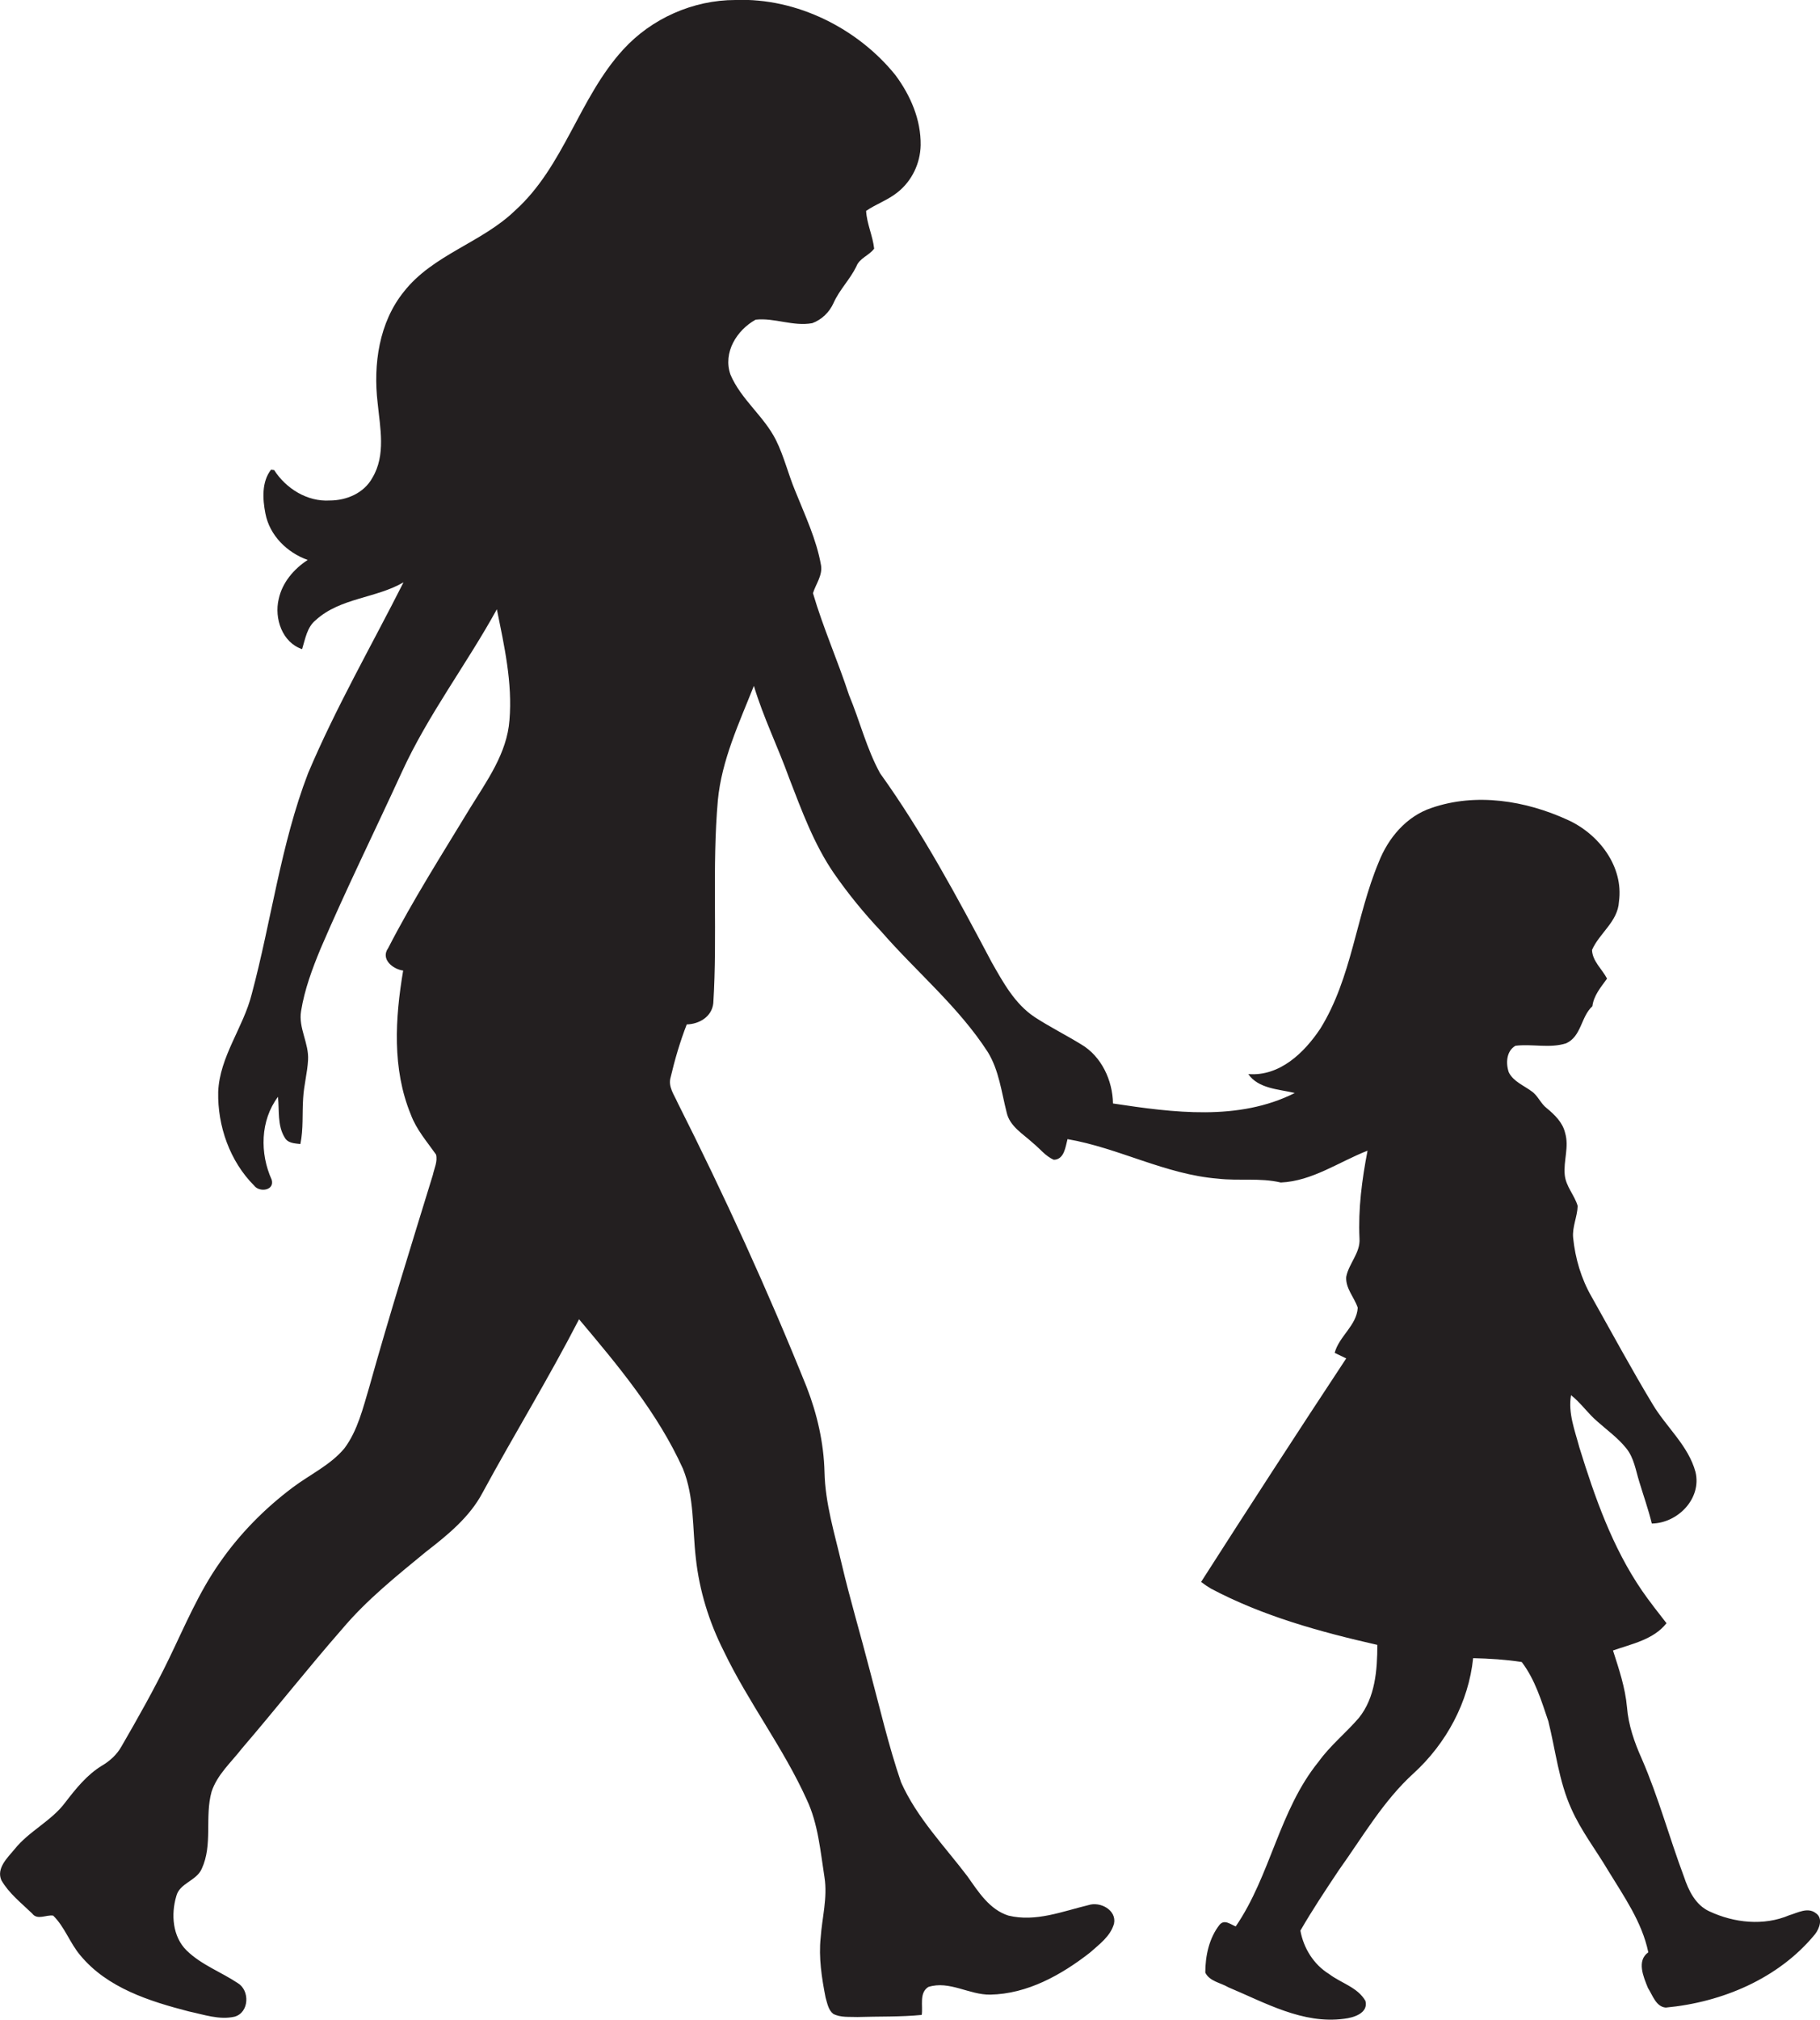 <?xml version="1.0" encoding="utf-8"?>
<!-- Generator: Adobe Illustrator 19.2.0, SVG Export Plug-In . SVG Version: 6.00 Build 0)  -->
<svg version="1.1" id="Layer_1" xmlns="http://www.w3.org/2000/svg" xmlns:xlink="http://www.w3.org/1999/xlink" x="0px" y="0px"
	 viewBox="0 0 520.5 577.6" enable-background="new 0 0 520.5 577.6" xml:space="preserve">
<path fill="#231F20" d="M519.3,547c-2.3-1.8-5.2-0.1-7.6,0.6c-7.3,3.1-15.7,2.2-22.8-1.1c-4-1.8-6-6-7.3-9.9
	c-4.2-11.2-7.3-22.8-12.1-33.8c-2.1-4.7-3.8-9.6-4.2-14.7c-0.5-5.6-2.3-10.9-4-16.2c5.4-1.9,11.6-3.1,15.3-7.8
	c-2.4-3.1-4.8-6.1-7-9.3c-8.5-12.4-13.5-26.7-17.9-40.9c-1.3-4.9-3.3-9.9-2.4-15c2.8,2.2,4.8,5.2,7.5,7.5c2.8,2.5,5.9,4.7,8.3,7.7
	c2.2,2.7,2.7,6.3,3.7,9.5c1.2,4,2.6,7.9,3.6,12c7.4-0.1,14.3-7.1,12.5-14.7c-2-7.5-8.3-12.8-12.2-19.3
	c-6.1-10.1-11.7-20.5-17.5-30.8c-3-5.2-4.7-11-5.3-16.9c-0.3-3.1,1.2-6,1.3-9.1c-0.9-3.1-3.4-5.6-3.7-8.9c-0.4-4,1.3-8,0.1-12
	c-0.7-3-3-5.2-5.3-7.1c-1.7-1.3-2.5-3.6-4.3-4.8c-2.3-1.7-5.2-2.8-6.5-5.4c-0.9-2.6-0.7-6.1,1.9-7.6c4.8-0.6,9.8,0.8,14.5-0.7
	c4.4-2,4.2-7.6,7.5-10.6c0.4-3.1,2.4-5.4,4.2-7.9c-1.4-2.7-4.2-5-4.3-8.2c2.1-4.8,7.4-8.1,7.7-13.8c1.4-10.1-5.8-19.4-14.7-23.4
	c-12-5.5-26.2-7.8-38.9-3.4c-7.2,2.4-12.4,8.6-15.1,15.5c-6.5,15.5-7.7,33.1-16.7,47.6c-4.6,6.9-11.6,13.7-20.6,13
	c2.9,4.2,8.7,4.3,13.3,5.4c-16.1,8.1-34.8,5.6-52,3c-0.1-6.6-3.3-13.5-9.1-16.9c-4.4-2.7-9-5-13.3-7.8c-5.7-3.8-9-9.9-12.3-15.7
	c-9.8-18.5-19.7-37-31.9-54c-3.9-7.1-5.8-15-8.9-22.4c-3.2-9.8-7.4-19.2-10.3-29.1c0.8-2.6,2.8-5.1,2.3-8
	c-1.3-7.4-4.6-14.3-7.4-21.3c-2-4.8-3.2-9.9-5.5-14.5c-3.4-6.8-10-11.6-13-18.7c-2.2-6.3,1.8-12.7,7.2-15.7c5.4-0.6,10.7,2,16.2,1
	c2.7-1,4.9-3.1,6.1-5.8c1.7-3.8,4.7-6.7,6.5-10.4c0.9-2.4,3.6-3.1,5.1-5.1c-0.4-3.7-2.1-7.1-2.3-10.8c2.9-2,6.3-3.1,9.1-5.4
	c4-3.2,6.4-8.2,6.5-13.4c0.1-7.3-2.9-14.2-7.2-20C245.5,8.3,228-0.7,210.3,0c-12.1,0-24,5.3-32.1,14.2c-12.6,13.8-16.9,33.4-30.9,46
	c-9.5,9.2-23.5,12.6-31.8,23.2c-7.1,8.8-8.8,20.8-7.5,31.8c0.7,7.1,2.4,14.9-1.5,21.4c-2.4,4.4-7.4,6.5-12.2,6.5
	c-6.4,0.4-12.5-3.4-15.9-8.7c-0.2,0-0.7-0.1-0.9-0.1c-2.7,3.5-2.4,8.4-1.6,12.5c1.2,6.3,6.2,11.2,12.1,13.3c-4,2.6-7.3,6.5-8.3,11.2
	c-1.3,5.5,1,12.4,6.7,14.3c0.9-2.9,1.4-6.3,3.9-8.3c7-6.4,17.2-6.2,25.1-10.8c-9.2,18.2-19.4,35.9-27.3,54.6
	c-7.8,20.3-10.5,42.2-16.1,63.1c-2.4,9.6-9.2,17.9-9.6,28c-0.2,9.7,3.3,19.8,10.3,26.8c1.5,2,5.9,1.4,5-1.7
	c-3.4-7.5-3.3-16.9,1.8-23.7c0.4,3.9-0.2,8.2,1.9,11.6c0.9,1.7,2.9,1.7,4.5,1.9c0.9-4.3,0.5-8.7,0.8-13.1c0.2-3.7,1.2-7.2,1.4-10.9
	c0.3-4.8-2.8-9.2-2-14c1-6.2,3.2-12.1,5.6-17.9c7.3-17,15.5-33.6,23.2-50.4c7.5-16.4,18.5-30.8,27.2-46.6c2.1,10.4,4.5,21,3.6,31.7
	c-0.7,9.5-6.5,17.4-11.3,25.2c-8,13.2-16.3,26.2-23.4,40c-2.2,3.1,1.3,6,4.3,6.4c-2.3,13.6-3.2,28.1,2.2,41.2
	c1.6,4.3,4.6,7.7,7.2,11.4c0.5,2-0.5,3.9-0.9,5.8c-6.2,20.2-12.5,40.3-18.2,60.7c-1.8,6-3.3,12.4-7.1,17.5c-4,4.8-9.9,7.5-14.8,11.2
	c-8,6-15.1,13.2-20.8,21.4c-6,8.5-10,18.1-14.5,27.4c-4.2,8.7-8.9,17-13.7,25.3c-1.3,2.3-3.3,4.1-5.5,5.4
	c-4.3,2.6-7.5,6.6-10.5,10.5c-4,5.4-10.4,8.2-14.6,13.5c-2,2.4-5.2,5.4-3.7,8.8c2.2,3.8,5.7,6.5,8.8,9.5c1.5,2,4,0.3,6,0.6
	c3.3,3.2,4.8,7.9,7.8,11.4c7.7,9.3,19.8,13.1,31,16c4.3,0.9,8.7,2.5,13.1,1.5c4.2-1.2,4.4-7.5,0.9-9.6c-4.8-3.2-10.4-5.2-14.6-9.3
	c-4.1-4-4.5-10.4-3-15.5c0.9-3.8,5.8-4.4,7.3-7.9c3.2-6.9,0.8-14.8,2.8-22c1.6-4.9,5.6-8.4,8.7-12.4c9.7-11.3,18.9-23,28.7-34.2
	c7-8.3,15.5-15.1,23.9-22c6.2-4.8,12.5-9.9,16.2-16.9c9-16.6,18.9-32.7,27.6-49.6c11.2,13.3,22.5,26.8,29.7,42.7
	c3.3,8.1,2.7,17,3.7,25.6c1,9.3,3.8,18.3,8,26.6c7,14.6,17,27.6,23.7,42.4c3.3,7,3.9,14.7,5.1,22.3c0.9,5.8-0.7,11.5-1.1,17.2
	c-0.6,5.7,0.3,11.5,1.4,17.1c0.5,1.7,0.8,3.6,2.2,4.7c2.1,1.1,4.6,0.8,6.9,0.9c6.1-0.2,12.3,0,18.4-0.6c0.4-2.6-0.8-6.3,1.9-8
	c6-1.9,11.7,2.3,17.7,2.2c10.6-0.2,20.3-5.6,28.5-12c2.7-2.4,5.9-4.7,6.9-8.3c0.8-3.9-4-6.4-7.3-5.3c-7.5,1.8-15.1,4.9-22.9,3
	c-5.4-1.7-8.6-6.8-11.7-11.2c-6.6-8.7-14.5-16.8-19-26.9c-3.6-10.5-6.1-21.4-9-32.2c-2.6-10.1-5.6-20.1-8-30.3
	c-2-8.6-4.7-17.2-4.9-26.2c-0.2-8.3-2.1-16.6-5.1-24.3c-11.1-27.6-23.5-54.7-36.9-81.3c-1-2.3-2.8-4.6-2-7.3
	c1.2-5.1,2.7-10.2,4.6-15.1c3.6-0.1,7.2-2.2,7.6-6.1c1.2-19.3-0.4-38.7,1.3-58c1.1-11.5,6.1-22.1,10.3-32.7
	c2.7,9,6.9,17.5,10.1,26.4c3.6,9.3,7.1,18.9,12.8,27.2c4.1,5.9,8.6,11.4,13.5,16.6c10.1,11.6,22.1,21.5,30.5,34.5
	c3.2,5.2,3.9,11.4,5.4,17.3c0.9,4,4.7,6.1,7.5,8.7c2,1.6,3.6,3.8,6,4.8c3-0.1,3.3-3.7,3.9-5.9c14.6,2.5,28,10.1,43,11.3
	c6,0.7,12-0.3,18,1.1c9-0.4,16.6-5.9,24.8-9.1c-1.6,8.3-2.7,16.7-2.3,25.1c0.3,4.1-3.1,7.2-3.8,11c-0.2,3.3,2.3,5.8,3.3,8.8
	c-0.3,5.1-5.3,8.1-6.6,12.9c0.8,0.4,2.5,1.2,3.3,1.6c-14,21.2-27.8,42.5-41.5,63.9c0.9,0.7,1.8,1.3,2.8,1.9
	c14.9,7.9,31.3,12.4,47.6,16.1c0,7.2-0.6,15.1-5.3,20.9c-3.7,4.3-8.2,7.9-11.5,12.5c-11.3,13.9-13.7,32.5-23.7,47.1
	c-1.5-0.6-3.2-2.1-4.6-0.5c-3,3.8-4.1,8.9-4.1,13.7c1.2,2.5,4.4,2.9,6.6,4.2c10.5,4.4,21.3,10.6,33.1,9c2.7-0.3,7-1.6,6.1-5.1
	c-2.2-3.9-7-5.1-10.4-7.7c-4.4-2.7-7.3-7.4-8.2-12.4c3.4-5.9,7.2-11.6,11-17.3c6.8-9.5,12.7-19.8,21.4-27.7
	c9.3-8.5,15.7-20.3,17-32.9c4.7,0.1,9.3,0.4,13.9,1.1c3.8,5,5.6,11,7.6,16.9c2.1,8.4,3,17.2,6.6,25.1c2.8,6.3,7,11.7,10.5,17.6
	c4.5,7.4,9.7,14.7,11.5,23.4c-3.4,2.4-1.4,7-0.1,10.2c1.3,2,2.3,5.4,5.1,5.6c16.1-1.5,32.3-8.3,42.7-21
	C520.4,551.3,521.4,548.4,519.3,547z"/>
</svg>
